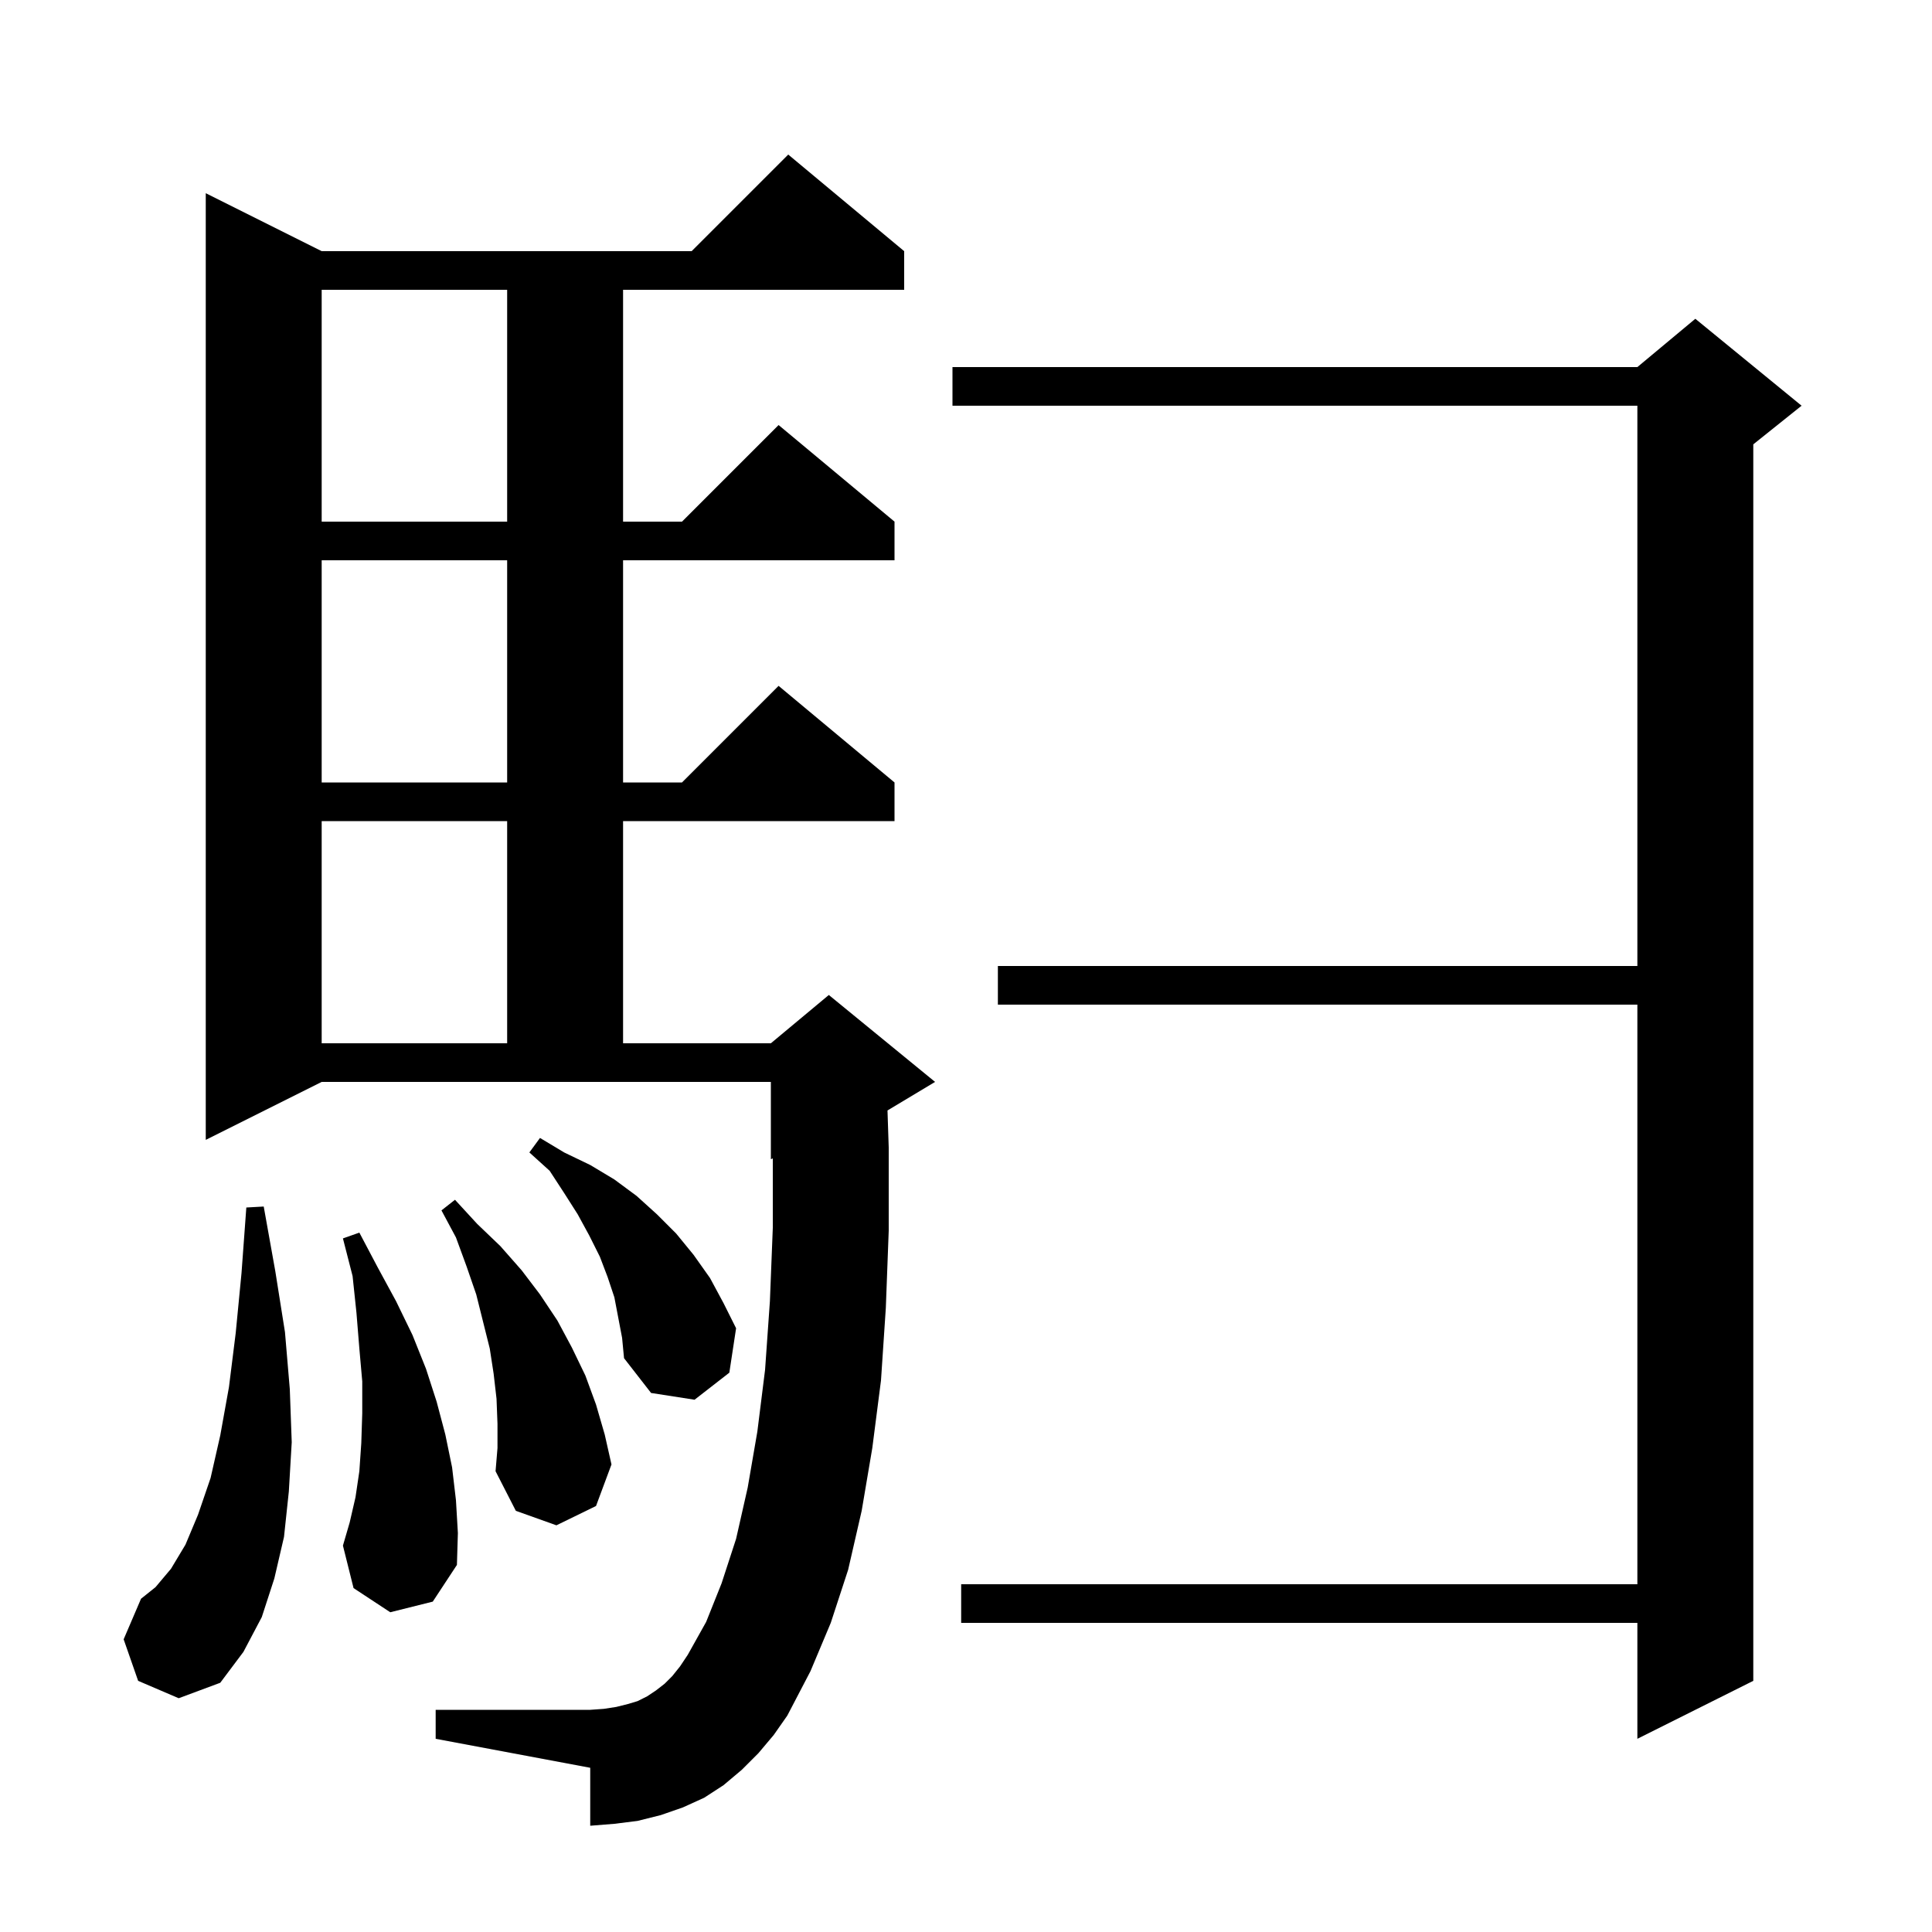 <svg xmlns="http://www.w3.org/2000/svg" xmlns:xlink="http://www.w3.org/1999/xlink" version="1.1" baseProfile="full" viewBox="0 0 200 200" width="200" height="200"><g fill="currentColor"><path d="M 186.5 42.0 L 181.5 46.0 L 181.5 174.0 L 169.5 180.0 L 169.5 168.0 L 99.5 168.0 L 99.5 164.0 L 169.5 164.0 L 169.5 104.0 L 103.3 104.0 L 103.3 100.0 L 169.5 100.0 L 169.5 42.0 L 98.6 42.0 L 98.6 38.0 L 169.5 38.0 L 175.5 33.0 Z M 78.5 181.5 L 76.8 183.2 L 74.9 184.8 L 72.9 186.1 L 70.7 187.1 L 68.4 187.9 L 66.0 188.5 L 63.6 188.8 L 61.1 189.0 L 61.1 183.0 L 45.1 180.0 L 45.1 177.0 L 61.1 177.0 L 62.5 176.9 L 63.8 176.7 L 65.0 176.4 L 66.0 176.1 L 67.0 175.6 L 67.9 175.0 L 68.8 174.3 L 69.6 173.5 L 70.4 172.5 L 71.2 171.3 L 73.1 167.9 L 74.7 163.9 L 76.2 159.3 L 77.4 154.0 L 78.4 148.2 L 79.2 141.8 L 79.7 134.7 L 80.0 127.1 L 80.0 119.917 L 79.8 120.0 L 79.8 112.0 L 33.3 112.0 L 21.3 118.0 L 21.3 20.0 L 33.3 26.0 L 71.6 26.0 L 81.6 16.0 L 93.6 26.0 L 93.6 30.0 L 64.5 30.0 L 64.5 54.0 L 70.6 54.0 L 80.6 44.0 L 92.6 54.0 L 92.6 58.0 L 64.5 58.0 L 64.5 81.0 L 70.6 81.0 L 80.6 71.0 L 92.6 81.0 L 92.6 85.0 L 64.5 85.0 L 64.5 108.0 L 79.8 108.0 L 85.8 103.0 L 96.8 112.0 L 91.873 114.956 L 92.0 118.8 L 92.0 127.4 L 91.7 135.4 L 91.2 142.9 L 90.3 149.9 L 89.2 156.4 L 87.8 162.5 L 86.0 168.0 L 83.9 173.0 L 81.5 177.6 L 80.1 179.6 Z M 14.3 174.0 L 12.8 169.7 L 14.6 165.5 L 16.1 164.3 L 17.7 162.4 L 19.2 159.9 L 20.5 156.8 L 21.8 153.0 L 22.8 148.6 L 23.7 143.6 L 24.4 138.0 L 25.0 131.8 L 25.5 125.0 L 27.3 124.9 L 28.5 131.6 L 29.5 137.9 L 30.0 143.8 L 30.2 149.3 L 29.9 154.4 L 29.4 159.1 L 28.4 163.4 L 27.1 167.4 L 25.2 171.0 L 22.8 174.2 L 18.5 175.8 Z M 40.4 166.9 L 36.6 164.4 L 35.5 160.0 L 36.2 157.6 L 36.8 155.0 L 37.2 152.3 L 37.4 149.4 L 37.5 146.3 L 37.5 143.0 L 37.2 139.6 L 36.9 135.9 L 36.5 132.1 L 35.5 128.2 L 37.2 127.6 L 39.1 131.2 L 41.0 134.7 L 42.7 138.2 L 44.1 141.7 L 45.2 145.1 L 46.1 148.5 L 46.8 151.9 L 47.2 155.3 L 47.4 158.7 L 47.3 162.0 L 44.8 165.8 Z M 51.5 147.4 L 51.4 144.8 L 51.1 142.2 L 50.7 139.6 L 49.3 134.0 L 48.3 131.1 L 47.2 128.1 L 45.7 125.3 L 47.1 124.2 L 49.4 126.7 L 51.8 129.0 L 54.0 131.5 L 55.9 134.0 L 57.7 136.7 L 59.2 139.5 L 60.6 142.4 L 61.7 145.4 L 62.6 148.5 L 63.3 151.6 L 61.7 155.9 L 57.6 157.9 L 53.4 156.4 L 51.3 152.3 L 51.5 149.9 Z M 63.6 134.3 L 62.9 132.2 L 62.1 130.1 L 61.0 127.9 L 59.8 125.7 L 58.4 123.5 L 56.9 121.2 L 54.8 119.3 L 55.9 117.8 L 58.4 119.3 L 61.1 120.6 L 63.6 122.1 L 65.9 123.8 L 68.0 125.7 L 70.0 127.7 L 71.8 129.9 L 73.5 132.3 L 74.9 134.9 L 76.2 137.5 L 75.5 142.1 L 71.9 144.9 L 67.4 144.2 L 64.6 140.6 L 64.4 138.5 Z M 33.3 85.0 L 33.3 108.0 L 52.5 108.0 L 52.5 85.0 Z M 33.3 58.0 L 33.3 81.0 L 52.5 81.0 L 52.5 58.0 Z M 33.3 30.0 L 33.3 54.0 L 52.5 54.0 L 52.5 30.0 Z "/></g></svg>